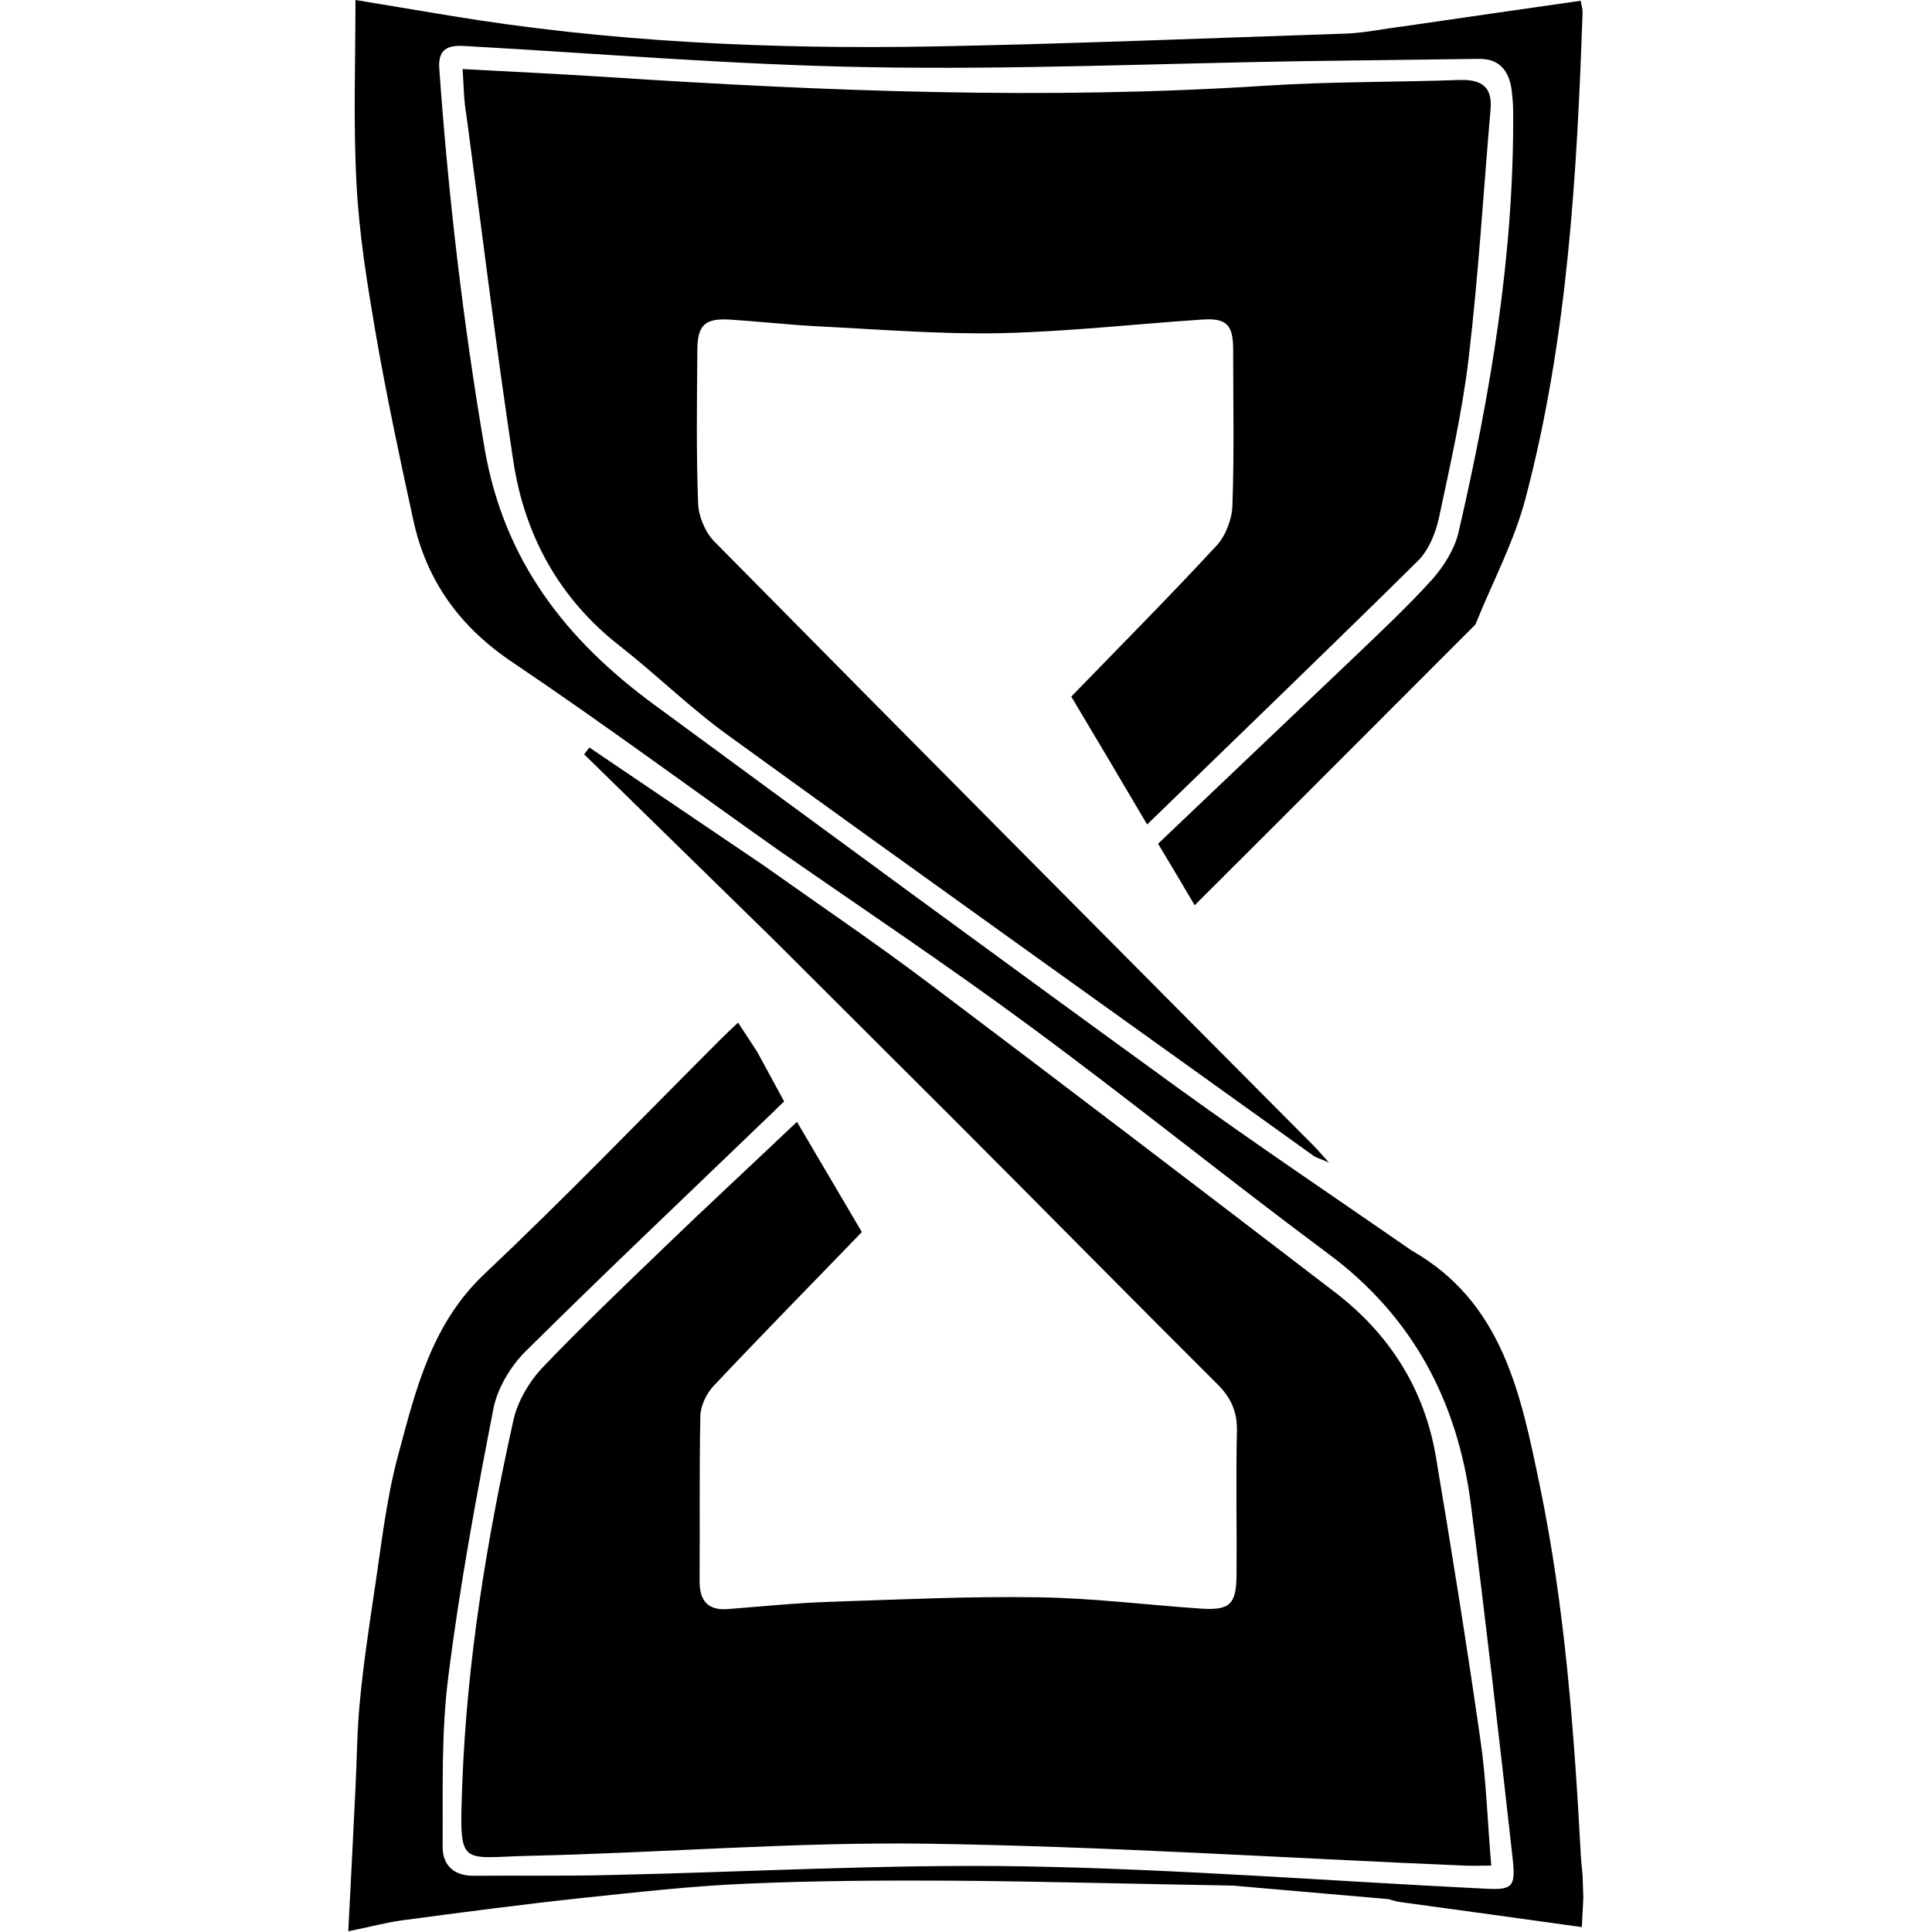 <?xml version="1.0" encoding="utf-8"?>
<!-- Generator: Adobe Illustrator 28.2.0, SVG Export Plug-In . SVG Version: 6.00 Build 0)  -->
<svg version="1.1" id="Layer_1" xmlns="http://www.w3.org/2000/svg" xmlns:xlink="http://www.w3.org/1999/xlink" x="0px" y="0px"
	 viewBox="0 0 512 512" style="enable-background:new 0 0 512 512;" xml:space="preserve">
<g>
	<path d="M391,165.5c-24.6,24.6-49.2,49.3-74.4,74.4c-3.4-5.8-6.5-11-9.7-16.3c17.2-16.4,34.4-32.7,51.5-49
		c7.2-6.9,14.5-13.7,21.1-21c3.1-3.5,5.9-7.9,7-12.4c8.5-36.8,14.8-73.9,14.5-111.9c0-1.8-0.2-3.7-0.4-5.5c-0.7-5-3.2-8.3-8.7-8.2
		c-15.4,0.2-30.8,0.4-46.2,0.6c-38.5,0.6-77,2.3-115.5,1.6c-35.6-0.6-71.2-3.6-106.9-5.6c-4.4-0.3-7.2,0.6-6.9,5.8
		c2.4,33.8,6.3,67.3,12,100.7c5.1,29.9,21.6,50.9,44.9,68c46.4,34.1,92.8,68.2,139.4,102c20.2,14.6,40.9,28.5,61.4,42.7
		c24.1,13.7,28.9,38,33.9,62c6.8,32.7,9.2,66,11,99.4c0.1,1.4,0.3,2.8,0.4,4.2c0.1,2,0.1,4,0.2,5.9c-0.1,2.6-0.3,5.2-0.4,7.8
		c-16.4-2.3-32.5-4.5-48.6-6.7c-0.8-0.2-1.7-0.4-2.5-0.7c-13.8-1.2-27.6-2.4-41.4-3.6c-24.7-0.4-49.5-1.1-74.2-1.3
		c-18.3-0.1-36.5,0-54.8,0.8c-14.5,0.6-29.1,2.3-43.6,3.8c-15.8,1.7-31.7,3.8-47.5,5.9c-4.4,0.6-8.7,1.8-14.3,2.9
		c0.7-13.4,1.3-25.6,1.9-37.8c0.4-7.8,0.4-15.6,1.2-23.4c0.9-9.4,2.3-18.8,3.7-28.2c1.9-12.4,3.2-25,6.5-37.1
		c4.6-17.1,8.8-34.5,22.8-47.7c21.4-20.2,41.8-41.4,62.6-62.2c1.4-1.4,2.9-2.8,4.6-4.4c1.8,2.8,3.5,5.3,5.1,7.8
		c2.4,4.4,4.7,8.7,7.1,13.1c-1.3,1.2-2.2,2.1-3,2.9c-21.9,21.1-44,42-65.6,63.4c-3.9,3.9-7.3,9.6-8.4,14.9c-4.6,23.6-9,47.4-12,71.3
		c-1.9,14.8-1.4,29.9-1.5,44.8c-0.1,4.8,2.7,7.9,8.1,7.9c12.1-0.1,24.3,0.1,36.4-0.2c36.5-0.8,73-2.9,109.4-2.3
		c40.7,0.7,81.3,3.9,122,5.9c7.5,0.4,8.5-0.2,7.7-7.7c-3.5-31.4-7.1-62.8-11.1-94.1c-3.5-27.3-15.4-49.9-38-66.6
		c-26.5-19.7-52.2-40.5-78.8-60.1c-21.8-16.1-44.4-31.2-66.7-46.7c-23.5-16.6-46.6-33.7-70.5-49.8c-14-9.4-22.8-21.6-26.3-37.8
		c-3.6-16.5-7.1-33-10-49.7c-2.2-12.9-4.3-25.8-5-38.9C93.6,33.2,94.2,16.9,94.2,0c7.8,1.3,16.2,2.7,24.7,4.1
		c42.8,7.1,85.9,9,129.1,8.2c36.3-0.7,72.5-2.2,108.8-3.4c5-0.2,10-1.3,15-1.9c15.6-2.3,31.2-4.5,47.1-6.8c0.1,0.8,0.5,2,0.5,3.1
		c-1.5,43.3-4,86.6-15.1,128.7C401.3,143.5,395.5,154.3,391,165.5z"/>
	<path d="M204.9,248.9c-16.7-16.3-33.4-32.7-50.1-49c0.5-0.6,0.9-1.2,1.4-1.8c15.4,10.4,30.7,20.8,46.1,31.2
		c14.5,10.3,29.3,20.3,43.5,31c36.1,27.2,72,54.6,107.9,82.1c14.4,11,23.7,25.5,26.8,43.5c4.2,25,8.2,49.9,11.8,75
		c1.6,10.9,1.9,22.1,2.9,33.5c-2.9,0-5.1,0.1-7.3,0c-47.4-2-94.7-5.1-142.1-5.8c-35-0.5-70.1,2.4-105.1,3.2
		c-19,0.4-19,3.5-18.2-18.8c1.2-32.7,6.5-64.9,13.6-96.8c1.1-4.8,4-9.8,7.4-13.5c10.5-11,21.5-21.5,32.5-32.1
		c11.5-11.1,23.2-21.9,35.2-33.3c6,10.2,11.6,19.7,17.2,29.2c-13.4,13.9-26.5,27.2-39.3,40.8c-1.9,2-3.4,5.2-3.5,7.9
		c-0.3,14.6-0.1,29.2-0.2,43.8c0,5.5,2.4,7.9,7.8,7.4c8.9-0.7,17.8-1.6,26.7-1.9c18.4-0.6,36.8-1.5,55.2-1.2c14.4,0.2,28.7,2,43.1,3
		c7.7,0.5,9.4-1.1,9.5-8.8c0.1-12.8-0.2-25.6,0.1-38.3c0.1-5.1-1.6-8.8-5.1-12.3c-23.4-23.3-46.6-46.9-70-70.3
		C236.7,280.6,220.8,264.8,204.9,248.9z"/>
	<path d="M122.6,18.3c13,0.7,25.5,1.3,38,2.1c58.3,3.8,116.6,6.1,175,2.3c17-1.1,34-0.9,51.1-1.5c5.8-0.2,8.9,1.7,8.3,7.9
		c-1.9,22-3.2,44-5.8,65.9c-1.7,14.3-4.9,28.3-7.9,42.4c-0.9,4-2.7,8.4-5.5,11.2c-23.5,23.2-47.3,46.1-71.8,69.9
		c-6.9-11.7-13.4-22.7-20.1-33.9c13-13.4,26-26.5,38.5-40c2.4-2.6,4.1-7,4.2-10.6c0.5-13.8,0.2-27.6,0.2-41.4c0-6.6-1.8-8.4-8.4-7.9
		c-17.8,1.2-35.6,3.2-53.4,3.6c-16,0.3-31.9-1-47.9-1.8c-7.9-0.4-15.8-1.3-23.6-1.8c-6.8-0.4-8.7,1.4-8.7,8.4
		c-0.1,13.4-0.3,26.8,0.2,40.2c0.1,3.4,1.8,7.6,4.2,10.1c52.9,53.6,105.9,106.9,159,160.3c1,1,1.8,2,4,4.4c-2.5-1.1-3.4-1.3-4.1-1.8
		c-51.7-37.1-103.6-74.1-155.1-111.4c-10-7.2-18.9-16-28.6-23.6c-16.2-12.6-25.4-29.4-28.4-49.3c-4.6-30.4-8.3-61-12.4-91.5
		C122.9,26.6,122.9,22.9,122.6,18.3z"/>
</g>
</svg>
